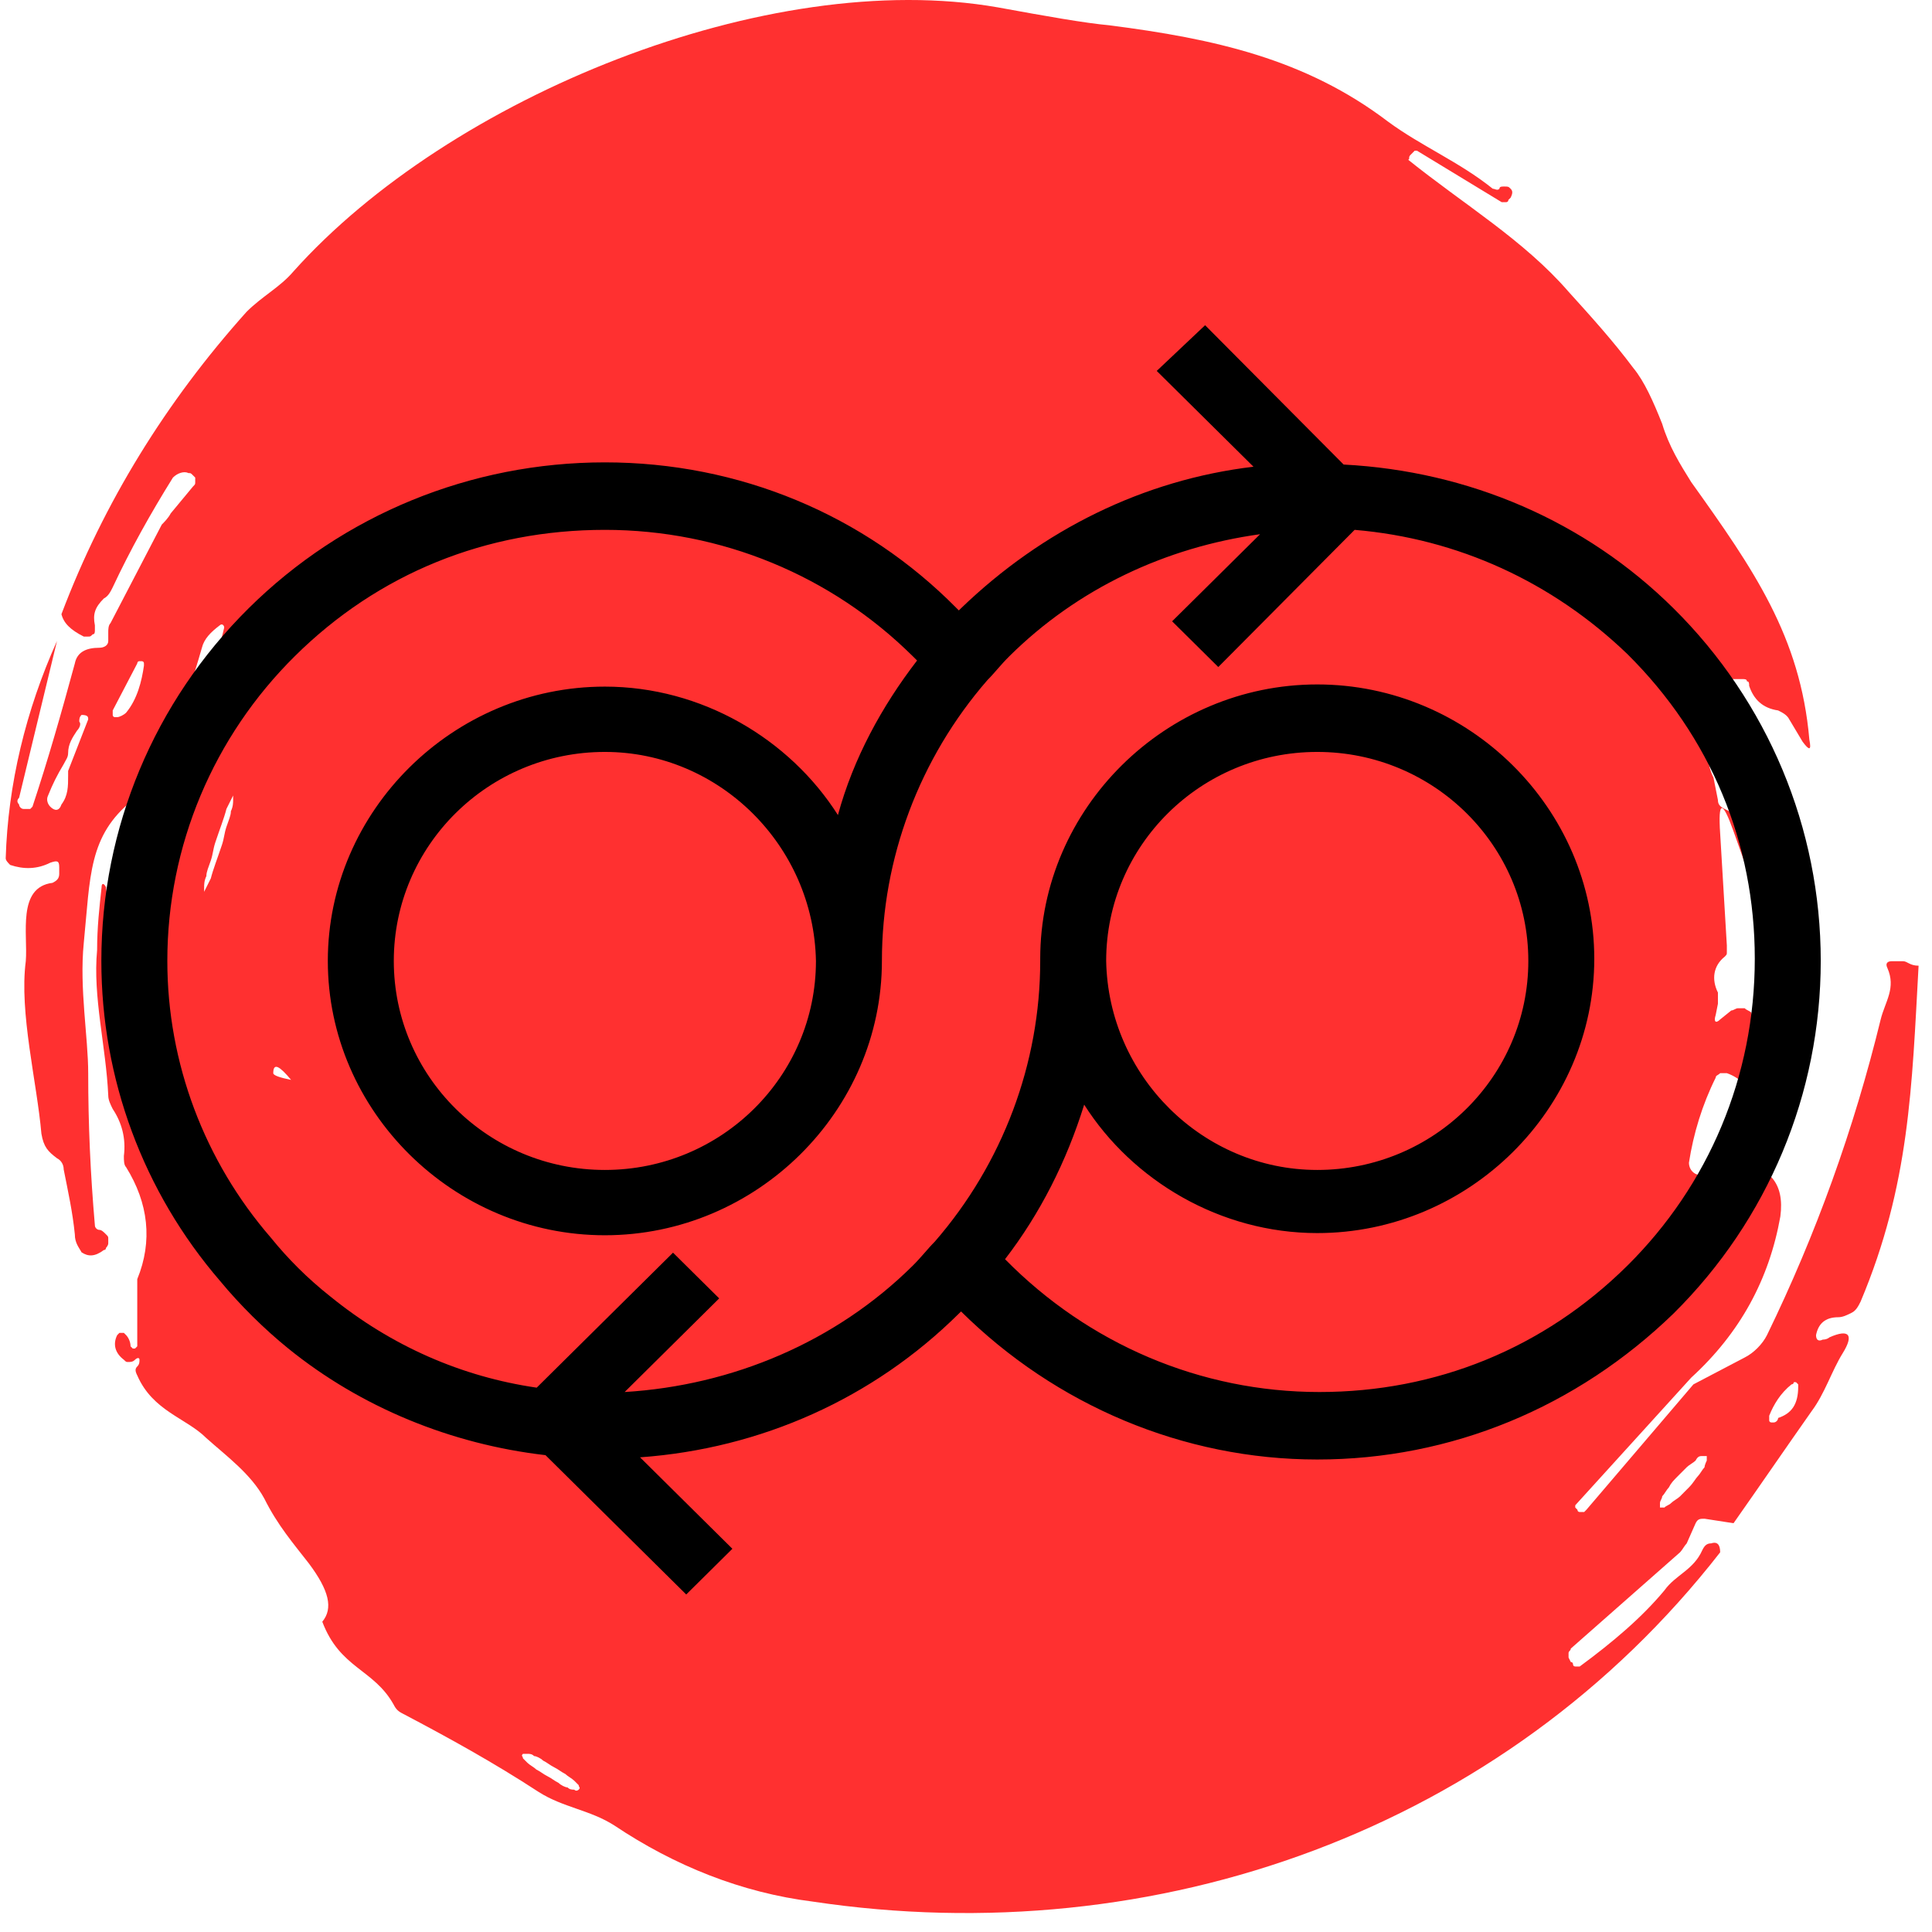 <svg width="87" height="87" viewBox="0 0 87 87" fill="none" xmlns="http://www.w3.org/2000/svg">
<path d="M85.693 43.284H85.191C84.99 43.284 84.89 43.385 84.99 43.587C85.392 44.494 84.89 45.099 84.689 45.906C83.484 50.846 81.778 55.585 79.569 60.122C79.368 60.526 78.967 60.929 78.565 61.13L76.256 62.34L71.437 67.987L71.337 68.088H71.236H71.136C71.136 68.088 71.035 68.088 71.035 67.987L70.935 67.886V67.785L76.156 62.038C78.364 60.021 79.669 57.602 80.171 54.779C80.372 53.266 79.669 52.459 78.063 52.359C77.862 52.359 77.762 52.459 77.561 52.56C77.26 52.964 76.858 53.064 76.356 52.863C76.156 52.762 76.055 52.56 76.055 52.359C76.256 51.048 76.658 49.737 77.26 48.527C77.26 48.426 77.36 48.426 77.461 48.326C77.561 48.326 77.662 48.326 77.762 48.326C78.063 48.426 78.364 48.628 78.565 48.83C78.766 49.031 78.967 49.031 78.967 48.729C79.168 47.822 79.168 46.813 78.967 45.906C78.967 45.805 78.866 45.704 78.866 45.603C78.766 45.502 78.665 45.502 78.565 45.402C78.465 45.402 78.364 45.402 78.264 45.402C78.164 45.402 78.063 45.502 77.963 45.502L77.461 45.906C77.26 46.107 77.16 46.007 77.26 45.704L77.36 45.2C77.36 45.099 77.36 44.898 77.36 44.696C77.059 44.091 77.16 43.486 77.662 43.083C77.762 42.982 77.762 42.982 77.762 42.881C77.762 42.78 77.762 42.679 77.762 42.578L77.461 37.537C77.36 36.025 77.561 36.025 78.063 37.436L79.067 40.26C79.168 40.461 79.268 40.562 79.469 40.663C79.77 40.764 79.971 40.965 79.971 41.167C80.171 42.074 80.372 43.788 80.573 46.208C80.774 48.023 80.272 49.636 79.971 51.35C79.77 52.762 79.87 52.762 80.372 51.451C81.075 49.535 81.477 47.519 81.376 45.402C81.376 45.2 81.276 44.998 81.075 44.898C80.774 44.595 80.573 44.393 80.573 44.091C80.573 43.083 80.473 41.974 80.272 40.965C80.272 40.764 80.071 40.562 79.971 40.461C78.164 39.251 79.268 37.134 77.662 36.428C77.461 36.327 77.36 36.227 77.36 36.025L77.16 35.017C76.858 34.412 76.858 33.807 77.16 33.403C77.16 33.403 77.16 33.303 77.26 33.303H77.36H77.461L77.561 33.403C77.662 33.605 77.762 33.706 77.862 33.907C77.963 34.008 77.963 34.008 78.063 33.907C78.164 33.907 78.164 33.807 78.264 33.807C78.364 33.807 78.364 33.706 78.364 33.706V32.698C78.364 31.992 78.164 31.387 77.862 30.883V30.782V30.681C77.862 30.681 77.862 30.681 77.963 30.58H78.063H78.465C78.565 30.58 78.665 30.58 78.665 30.681C78.766 30.681 78.766 30.782 78.766 30.883C78.967 31.488 79.368 31.891 80.071 31.992C80.272 32.093 80.473 32.194 80.573 32.395L81.175 33.403C81.477 33.807 81.577 33.807 81.477 33.303C81.075 28.665 78.967 25.64 76.156 21.707C75.654 20.901 75.152 20.094 74.85 19.086C74.449 18.078 74.047 17.17 73.545 16.565C72.642 15.355 71.638 14.246 70.634 13.137C68.626 10.818 65.915 9.205 63.406 7.189C63.506 7.189 63.406 7.088 63.506 6.987L63.606 6.886L63.707 6.785H63.807L67.622 9.104H67.722H67.823C67.823 9.104 67.923 9.104 67.923 9.003L68.024 8.903C68.124 8.701 68.124 8.6 68.024 8.499C67.923 8.399 67.923 8.399 67.722 8.399C67.622 8.399 67.522 8.399 67.522 8.499C67.421 8.6 67.321 8.499 67.221 8.499C65.715 7.289 64.008 6.584 62.502 5.475C58.787 2.651 54.671 1.744 49.953 1.139C48.848 1.038 47.142 0.736 44.933 0.332C34.592 -1.482 20.236 4.365 13.208 12.23C12.606 12.936 11.803 13.339 11.1 14.045C7.486 18.078 4.675 22.615 2.767 27.656C2.868 28.06 3.169 28.362 3.771 28.665C3.872 28.665 3.872 28.665 3.972 28.665C4.072 28.665 4.072 28.665 4.173 28.564C4.273 28.564 4.273 28.463 4.273 28.362C4.273 28.261 4.273 28.261 4.273 28.16C4.173 27.656 4.273 27.354 4.675 26.951C4.875 26.85 4.976 26.648 5.076 26.446C5.879 24.732 6.783 23.119 7.787 21.506C7.988 21.304 8.289 21.203 8.49 21.304C8.59 21.304 8.59 21.304 8.69 21.405C8.791 21.506 8.791 21.506 8.791 21.506C8.791 21.607 8.791 21.607 8.791 21.707C8.791 21.808 8.791 21.808 8.69 21.909L7.687 23.119C7.586 23.321 7.385 23.522 7.285 23.623L4.976 28.06C4.875 28.16 4.875 28.362 4.875 28.463C4.875 28.665 4.875 28.765 4.875 28.866C4.875 29.068 4.675 29.169 4.474 29.169C3.872 29.169 3.47 29.37 3.37 29.875C2.767 32.093 2.165 34.21 1.462 36.327L1.362 36.428H1.261H1.06C0.96 36.428 0.86 36.327 0.86 36.227C0.759 36.126 0.759 36.025 0.86 35.924L2.566 28.866C1.161 31.992 0.358 35.319 0.257 38.646C0.257 38.747 0.358 38.848 0.458 38.949C1.06 39.151 1.663 39.151 2.265 38.848C2.566 38.747 2.667 38.747 2.667 39.05V39.352C2.667 39.554 2.566 39.655 2.366 39.755C0.759 39.957 1.261 42.074 1.161 43.284C0.86 45.603 1.663 48.729 1.864 51.048C1.964 51.653 2.165 51.855 2.566 52.157C2.767 52.258 2.868 52.459 2.868 52.661C3.068 53.669 3.269 54.577 3.37 55.585C3.37 55.988 3.57 56.19 3.671 56.392C3.972 56.593 4.273 56.593 4.675 56.291C4.775 56.291 4.775 56.19 4.775 56.19C4.775 56.19 4.875 56.089 4.875 55.988C4.875 55.888 4.875 55.888 4.875 55.787C4.875 55.686 4.875 55.686 4.775 55.585C4.675 55.484 4.574 55.383 4.474 55.383C4.373 55.383 4.273 55.283 4.273 55.182C4.072 52.863 3.972 50.645 3.972 48.326C3.972 46.712 3.57 44.494 3.771 42.478C4.072 39.453 3.972 37.638 5.98 36.025C7.185 35.117 6.984 34.008 7.687 32.798C8.289 31.79 8.69 30.58 9.092 29.169C9.192 28.765 9.494 28.463 9.895 28.16C9.996 28.06 10.096 28.16 10.096 28.261C9.795 29.572 9.293 30.782 8.59 31.891C8.088 32.597 7.988 34.008 7.385 35.017C6.381 36.731 5.879 38.545 5.779 40.562C5.779 40.764 5.679 40.864 5.478 40.864C5.377 40.864 5.277 40.864 5.277 40.864C5.177 40.864 5.076 40.663 4.976 40.562C4.875 40.36 4.775 40.159 4.775 39.957C4.675 39.755 4.574 39.755 4.574 39.957C4.474 40.864 4.373 41.772 4.373 42.78C4.173 44.898 4.775 47.116 4.875 49.334C4.875 49.535 4.976 49.737 5.076 49.939C5.478 50.544 5.679 51.25 5.578 52.056C5.578 52.258 5.578 52.459 5.679 52.56C6.683 54.173 6.883 55.888 6.181 57.602V57.702V60.526V60.626L6.08 60.727H5.98L5.879 60.626C5.879 60.425 5.779 60.223 5.679 60.122L5.578 60.021H5.478H5.377L5.277 60.122C5.076 60.526 5.177 60.929 5.578 61.231C5.679 61.332 5.679 61.332 5.779 61.332C5.879 61.332 5.98 61.332 6.08 61.231C6.181 61.13 6.281 61.13 6.281 61.231C6.281 61.332 6.281 61.433 6.181 61.534C6.08 61.635 6.08 61.736 6.181 61.937C6.883 63.55 8.389 63.853 9.293 64.76C10.196 65.567 11.301 66.374 11.903 67.483C12.505 68.692 13.208 69.499 13.911 70.406C14.815 71.616 15.015 72.423 14.513 73.028C15.316 75.145 16.822 75.145 17.726 76.759C17.826 76.96 17.927 77.061 18.128 77.162C20.236 78.271 22.244 79.38 24.252 80.691C25.356 81.397 26.561 81.497 27.665 82.203C30.376 84.018 33.388 85.228 36.6 85.631C52.061 87.95 67.722 82.405 77.461 69.902C77.461 69.6 77.36 69.398 77.059 69.499C76.858 69.499 76.758 69.6 76.658 69.802C76.256 70.709 75.453 70.911 74.951 71.616C73.947 72.826 72.642 73.935 71.136 75.044H71.035H70.935C70.935 75.044 70.835 75.044 70.835 74.944C70.835 74.944 70.835 74.843 70.734 74.843L70.634 74.641C70.634 74.54 70.634 74.54 70.634 74.44C70.634 74.339 70.734 74.339 70.734 74.238L75.654 69.902C75.754 69.802 75.855 69.6 75.955 69.499L76.356 68.592C76.457 68.39 76.557 68.39 76.758 68.39L78.063 68.592C79.268 66.878 80.372 65.264 81.577 63.55C82.179 62.744 82.481 61.736 82.983 60.929C83.484 60.122 83.284 59.82 82.38 60.223C82.38 60.223 82.28 60.324 82.079 60.324C81.878 60.425 81.778 60.324 81.778 60.122C81.878 59.618 82.179 59.316 82.782 59.316C82.983 59.316 83.183 59.215 83.384 59.114C83.585 59.013 83.685 58.812 83.786 58.61C85.994 53.367 86.095 48.931 86.396 43.486C85.994 43.486 85.894 43.284 85.693 43.284ZM73.445 58.005C73.043 57.602 73.043 57.097 73.646 56.694C73.746 56.593 73.746 56.694 73.847 56.795C73.847 56.896 73.947 56.896 73.947 56.896C74.047 56.896 74.047 56.896 74.148 56.795C74.449 56.392 74.047 58.307 73.847 59.82C73.746 60.021 73.545 60.223 73.445 60.425L73.345 60.526H73.244C73.244 60.526 73.144 60.526 73.144 60.425V60.324L73.646 58.61C73.646 58.509 73.646 58.408 73.646 58.307C73.545 58.207 73.545 58.106 73.445 58.005ZM3.972 32.395L3.068 34.714C3.068 34.815 3.068 34.916 3.068 34.916C3.068 35.42 3.068 35.823 2.767 36.227C2.667 36.529 2.466 36.529 2.265 36.327C2.165 36.227 2.064 36.025 2.165 35.823C2.366 35.319 2.566 34.916 2.868 34.412C2.968 34.21 3.068 34.109 3.068 33.907C3.068 33.504 3.269 33.202 3.47 32.899C3.57 32.798 3.671 32.597 3.57 32.496C3.57 32.395 3.57 32.294 3.671 32.194C3.972 32.194 3.972 32.294 3.972 32.395ZM5.679 32.093C5.578 32.194 5.377 32.294 5.277 32.294H5.177C5.177 32.294 5.076 32.294 5.076 32.194V32.093V31.992L6.181 29.875C6.181 29.875 6.181 29.774 6.281 29.774H6.381C6.381 29.774 6.482 29.774 6.482 29.875V29.975C6.381 30.681 6.181 31.488 5.679 32.093ZM10.397 36.529C10.397 36.731 10.297 36.932 10.196 37.235C10.096 37.537 10.096 37.739 9.996 38.041C9.795 38.646 9.594 39.151 9.494 39.554C9.293 39.957 9.192 40.159 9.192 40.159C9.192 40.159 9.192 40.058 9.192 39.957C9.192 39.856 9.192 39.655 9.293 39.453C9.293 39.251 9.393 39.05 9.494 38.747C9.594 38.445 9.594 38.243 9.694 37.941C9.895 37.336 10.096 36.831 10.196 36.428C10.397 36.025 10.498 35.823 10.498 35.823C10.498 35.823 10.498 35.924 10.498 36.025C10.498 36.126 10.498 36.327 10.397 36.529ZM37.504 41.066C37.504 41.167 37.504 41.268 37.504 41.369C37.504 41.469 37.403 41.57 37.403 41.671C37.504 40.36 37.504 39.957 37.504 41.066ZM56.077 26.951C56.077 26.85 56.077 26.85 56.077 26.951V26.951ZM12.305 48.326C12.305 47.822 12.606 48.023 13.108 48.628C12.606 48.527 12.305 48.426 12.305 48.326ZM25.858 80.59C25.758 80.59 25.657 80.59 25.557 80.489C25.456 80.489 25.256 80.388 25.155 80.287C24.954 80.187 24.854 80.086 24.653 79.985C24.452 79.884 24.352 79.783 24.151 79.683C24.051 79.582 23.85 79.481 23.75 79.38C23.649 79.279 23.549 79.178 23.549 79.178C23.549 79.078 23.448 79.078 23.549 78.977C23.549 78.977 23.649 78.977 23.75 78.977C23.85 78.977 23.951 78.977 24.051 79.078C24.151 79.078 24.352 79.178 24.452 79.279C24.653 79.38 24.754 79.481 24.954 79.582C25.155 79.683 25.256 79.783 25.456 79.884C25.557 79.985 25.758 80.086 25.858 80.187C25.958 80.287 26.059 80.388 26.059 80.388C26.059 80.489 26.159 80.489 26.059 80.59C26.059 80.59 25.958 80.691 25.858 80.59ZM76.758 66.071C76.658 66.172 76.557 66.374 76.457 66.474C76.356 66.575 76.256 66.777 76.055 66.978C75.955 67.079 75.754 67.281 75.654 67.382C75.553 67.483 75.353 67.583 75.252 67.684C75.152 67.785 75.051 67.785 74.951 67.886C74.85 67.886 74.75 67.886 74.75 67.886C74.75 67.886 74.75 67.785 74.75 67.684C74.75 67.583 74.85 67.483 74.85 67.382C74.951 67.281 75.051 67.079 75.152 66.978C75.252 66.777 75.353 66.676 75.553 66.474C75.654 66.374 75.855 66.172 75.955 66.071C76.055 65.97 76.256 65.869 76.356 65.769C76.457 65.567 76.557 65.567 76.658 65.567C76.758 65.567 76.858 65.567 76.858 65.567C76.858 65.567 76.858 65.668 76.858 65.769C76.858 65.769 76.758 65.97 76.758 66.071ZM80.071 63.853C80.071 63.954 79.971 64.055 79.87 64.055H79.77C79.77 64.055 79.669 64.055 79.669 63.954V63.853V63.752C79.87 63.248 80.171 62.744 80.673 62.34C80.673 62.34 80.774 62.34 80.774 62.24H80.874L80.975 62.34V62.441C80.975 63.248 80.673 63.651 80.071 63.853Z" fill="#FF3030"/>
<path d="M75.356 27.39C71.396 23.468 66.149 21.213 60.505 20.919L54.267 14.645L52.089 16.703L56.446 21.017C51.495 21.605 46.941 23.86 43.277 27.39C43.277 27.39 43.277 27.39 43.178 27.488C43.178 27.488 43.178 27.488 43.079 27.39C38.921 23.174 33.277 20.821 27.238 20.821C21.198 20.821 15.456 23.174 11.198 27.39C6.941 31.605 4.564 37.292 4.564 43.272C4.564 48.566 6.446 53.664 9.911 57.684C10.802 58.762 11.891 59.841 12.98 60.723C16.248 63.37 20.307 65.037 24.564 65.527L30.901 71.801L32.98 69.743L28.822 65.625C34.267 65.233 39.317 62.978 43.178 59.154C43.178 59.154 43.178 59.154 43.277 59.056C47.535 63.272 53.277 65.723 59.317 65.723C65.356 65.723 71 63.37 75.356 59.154C79.614 54.939 81.99 49.252 81.99 43.272C81.99 37.292 79.614 31.605 75.356 27.39ZM73.277 56.998C69.515 60.723 64.663 62.684 59.416 62.684C54.069 62.684 49.02 60.527 45.258 56.703C46.842 54.645 48.03 52.292 48.822 49.743C51 53.174 54.961 55.527 59.317 55.527C66.149 55.527 71.792 49.939 71.792 43.174C71.792 36.409 66.149 30.821 59.317 30.821C52.485 30.821 46.842 36.409 46.842 43.174C46.842 43.174 46.842 43.174 46.842 43.272C46.842 47.88 45.158 52.39 42.089 55.919C41.792 56.213 41.495 56.605 41.099 56.998C37.634 60.429 32.98 62.39 28.129 62.684L32.386 58.468L30.307 56.409L24.168 62.488C20.802 61.998 17.634 60.625 14.861 58.37C13.871 57.586 12.98 56.703 12.188 55.723C9.218 52.292 7.535 47.88 7.535 43.272C7.535 38.076 9.614 33.174 13.277 29.547C17.04 25.821 21.891 23.86 27.238 23.86C32.485 23.86 37.436 25.919 41.099 29.547C41.198 29.645 41.297 29.743 41.297 29.743C39.713 31.801 38.426 34.154 37.733 36.703C35.555 33.272 31.594 30.919 27.238 30.919C20.406 30.919 14.762 36.507 14.762 43.272C14.762 50.037 20.406 55.625 27.238 55.625C34.069 55.625 39.713 50.037 39.713 43.272C39.713 38.664 41.396 34.154 44.465 30.625C44.763 30.331 45.059 29.939 45.456 29.547C48.525 26.507 52.485 24.645 56.743 24.056L52.782 27.978L54.861 30.037L61 23.86C65.654 24.252 69.911 26.213 73.277 29.448C77.04 33.174 79.02 37.978 79.02 43.174C79.02 48.468 76.941 53.37 73.277 56.998ZM49.812 43.272C49.812 38.076 54.069 33.86 59.317 33.86C64.564 33.86 68.822 38.076 68.822 43.272C68.822 48.468 64.564 52.684 59.317 52.684C54.168 52.684 49.911 48.468 49.812 43.272ZM36.743 43.272C36.743 48.468 32.485 52.684 27.238 52.684C21.99 52.684 17.733 48.468 17.733 43.272C17.733 38.076 21.99 33.86 27.238 33.86C32.386 33.86 36.644 38.076 36.743 43.272Z" fill="black"/>
</svg>
